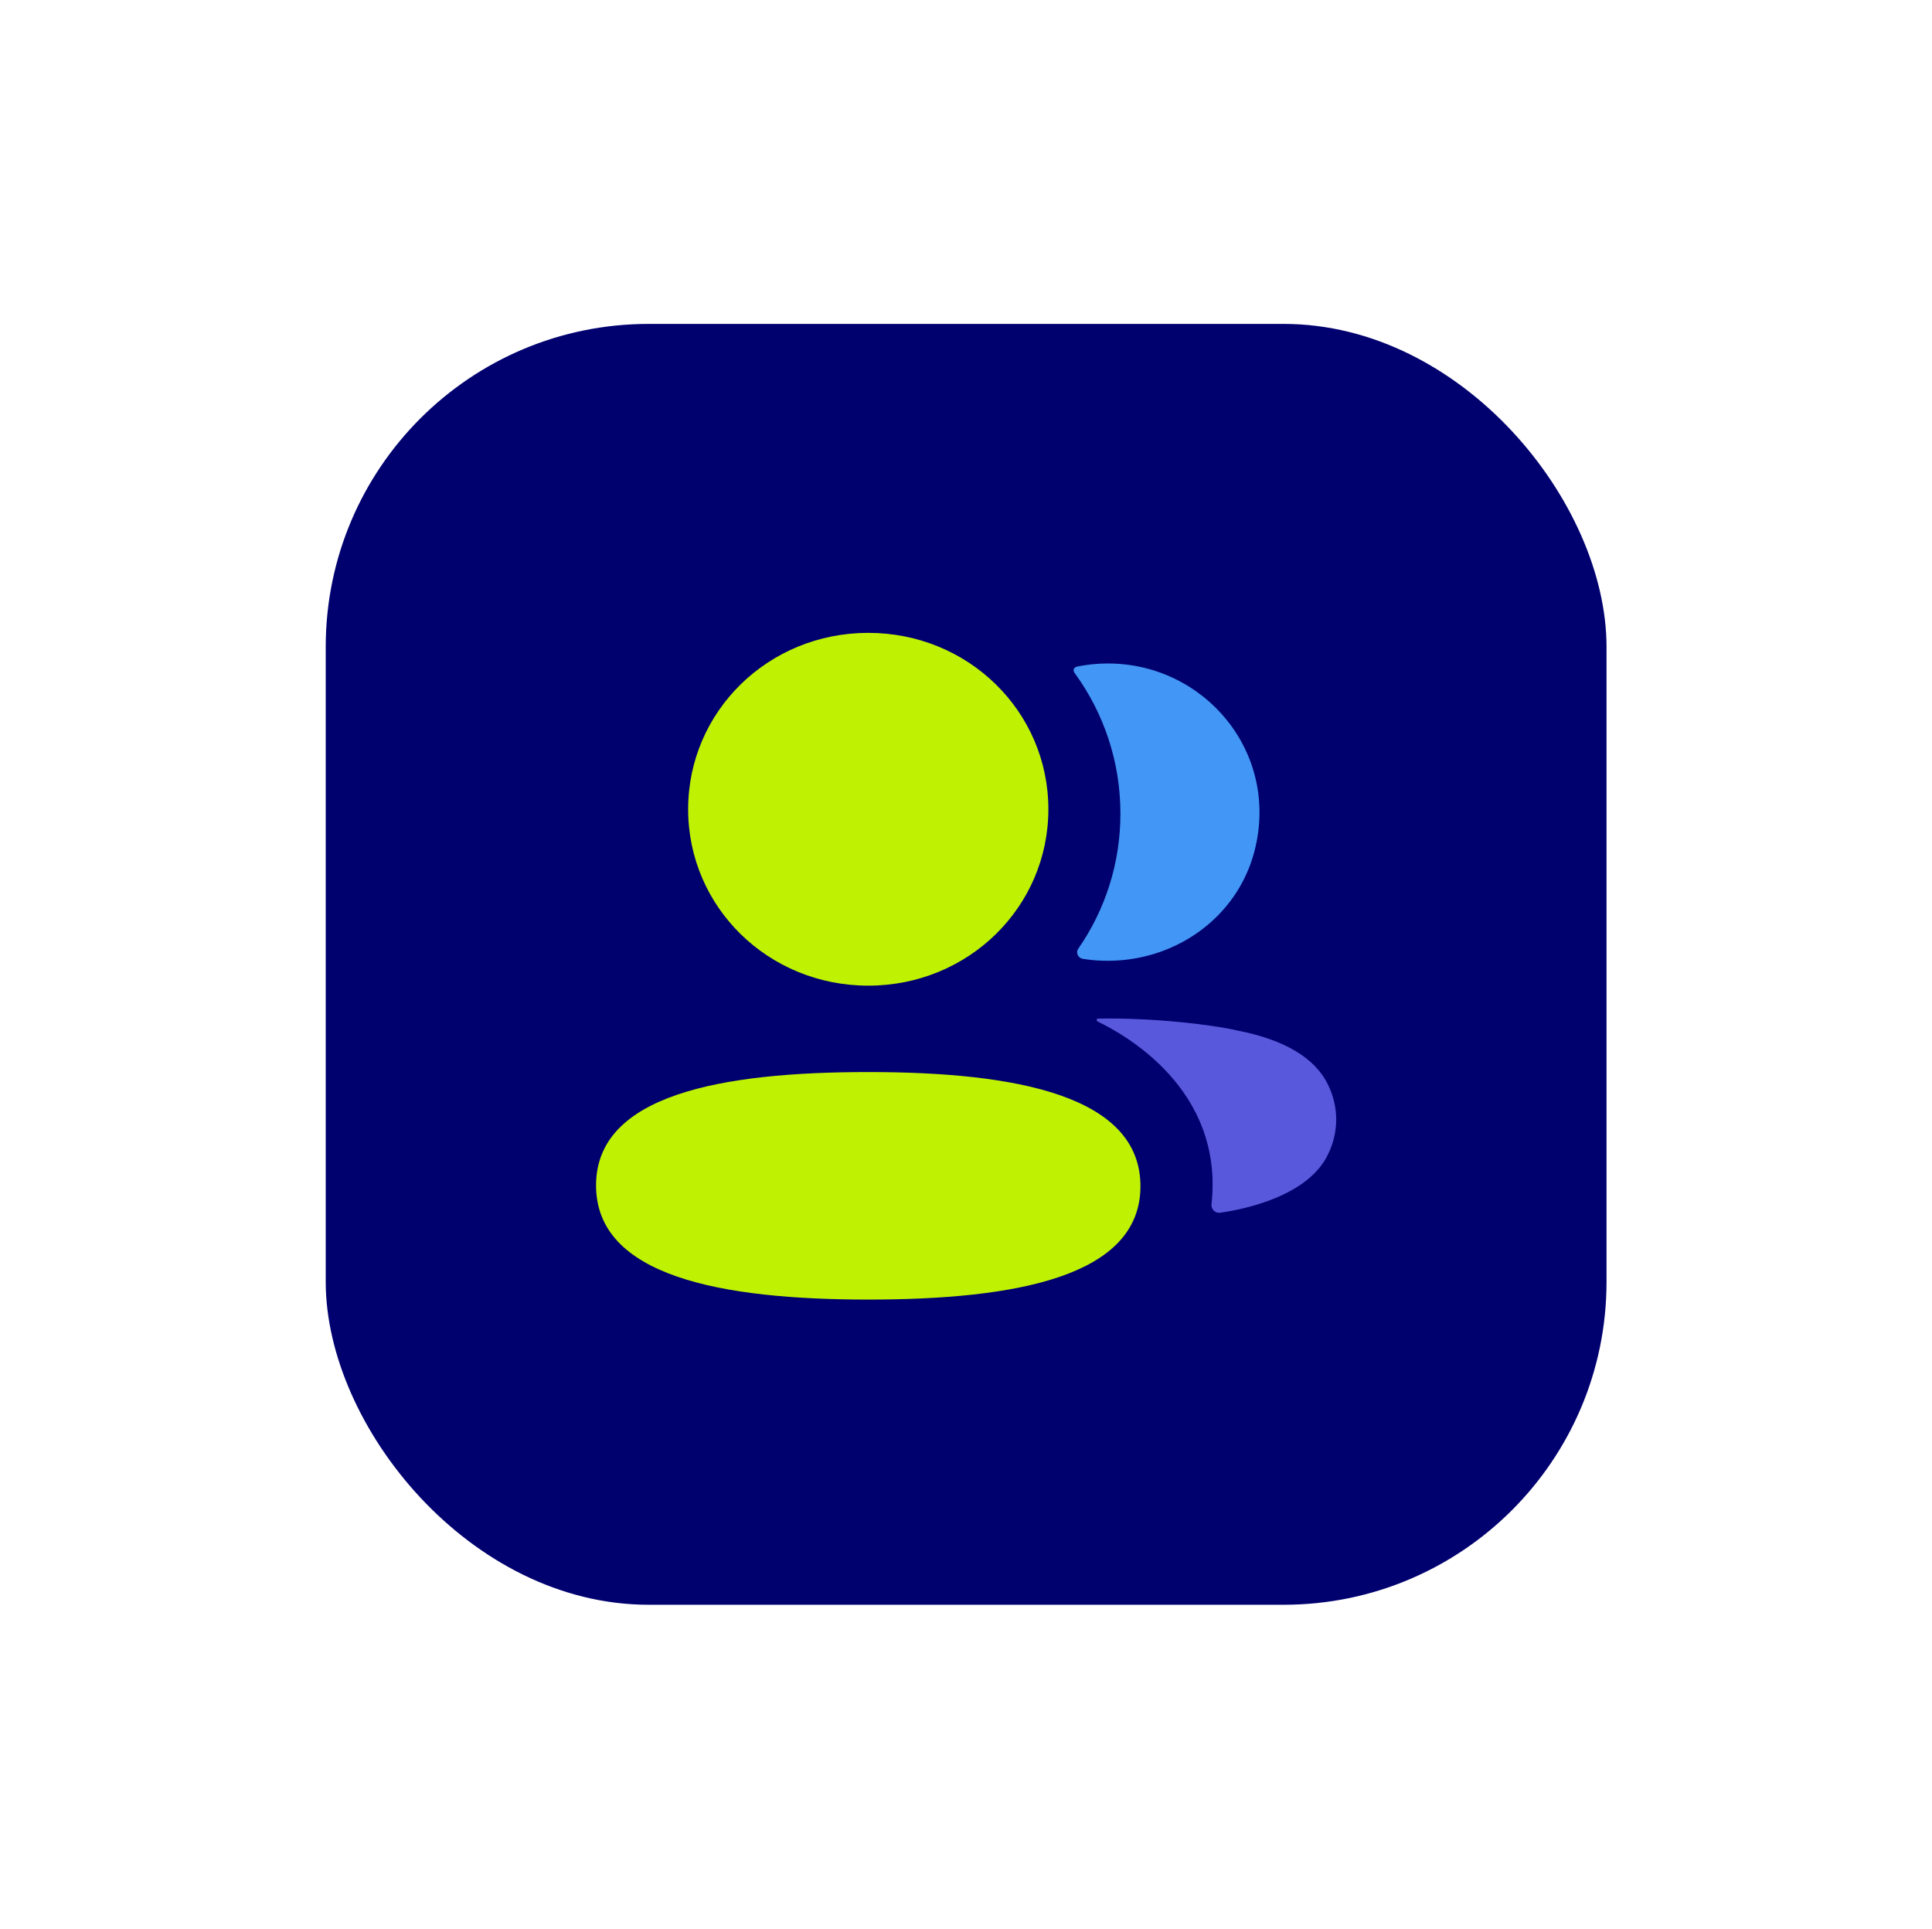 <svg width="605" height="604" viewBox="0 0 605 604" fill="none" xmlns="http://www.w3.org/2000/svg">
<g filter="url(#filter0_d_2277_10973)">
<rect x="102" y="101.426" width="401.078" height="401.078" rx="101.112" fill="#00006F"/>
</g>
<path fill-rule="evenodd" clip-rule="evenodd" d="M328.294 253.404C328.294 284.067 303.202 308.64 271.891 308.64C240.592 308.64 215.489 284.067 215.489 253.404C215.489 222.742 240.592 198.169 271.891 198.169C303.202 198.169 328.294 222.742 328.294 253.404ZM186.651 371.181C186.651 342.797 225.917 335.695 271.891 335.695C318.113 335.695 357.13 343.041 357.13 371.448C357.13 399.833 317.864 406.935 271.891 406.935C225.668 406.935 186.651 399.588 186.651 371.181Z" fill="#BEF202"/>
<path d="M350.854 254.763C350.854 270.378 346.064 284.948 337.666 297.051C336.793 298.296 337.564 299.974 339.085 300.241C341.196 300.585 343.363 300.797 345.576 300.841C367.593 301.408 387.351 287.527 392.809 266.622C400.901 235.603 377.16 207.752 346.916 207.752C343.636 207.752 340.492 208.085 337.428 208.697C337.008 208.786 336.554 208.986 336.327 209.341C336.032 209.797 336.248 210.386 336.543 210.775C345.633 223.256 350.854 238.448 350.854 254.763" fill="#4296F5"/>
<path d="M415.866 339.669C411.837 331.256 402.111 325.488 387.313 322.654C380.333 320.986 361.427 318.619 343.848 318.953C343.587 318.986 343.439 319.164 343.416 319.275C343.382 319.453 343.462 319.719 343.802 319.908C351.928 323.843 383.329 340.958 379.38 377.055C379.21 378.634 380.492 379.967 382.092 379.745C389.821 378.667 409.704 374.477 415.866 361.452C419.282 354.561 419.282 346.559 415.866 339.669Z" fill="#5858DC"/>
<defs>
<filter id="filter0_d_2277_10973" x="0.888" y="0.314" width="603.302" height="603.302" filterUnits="userSpaceOnUse" color-interpolation-filters="sRGB">
<feFlood flood-opacity="0" result="BackgroundImageFix"/>
<feColorMatrix in="SourceAlpha" type="matrix" values="0 0 0 0 0 0 0 0 0 0 0 0 0 0 0 0 0 0 127 0" result="hardAlpha"/>
<feOffset/>
<feGaussianBlur stdDeviation="50.556"/>
<feComposite in2="hardAlpha" operator="out"/>
<feColorMatrix type="matrix" values="0 0 0 0 0.808 0 0 0 0 0.89 0 0 0 0 0.942 0 0 0 1 0"/>
<feBlend mode="normal" in2="BackgroundImageFix" result="effect1_dropShadow_2277_10973"/>
<feBlend mode="normal" in="SourceGraphic" in2="effect1_dropShadow_2277_10973" result="shape"/>
</filter>
</defs>
</svg>
